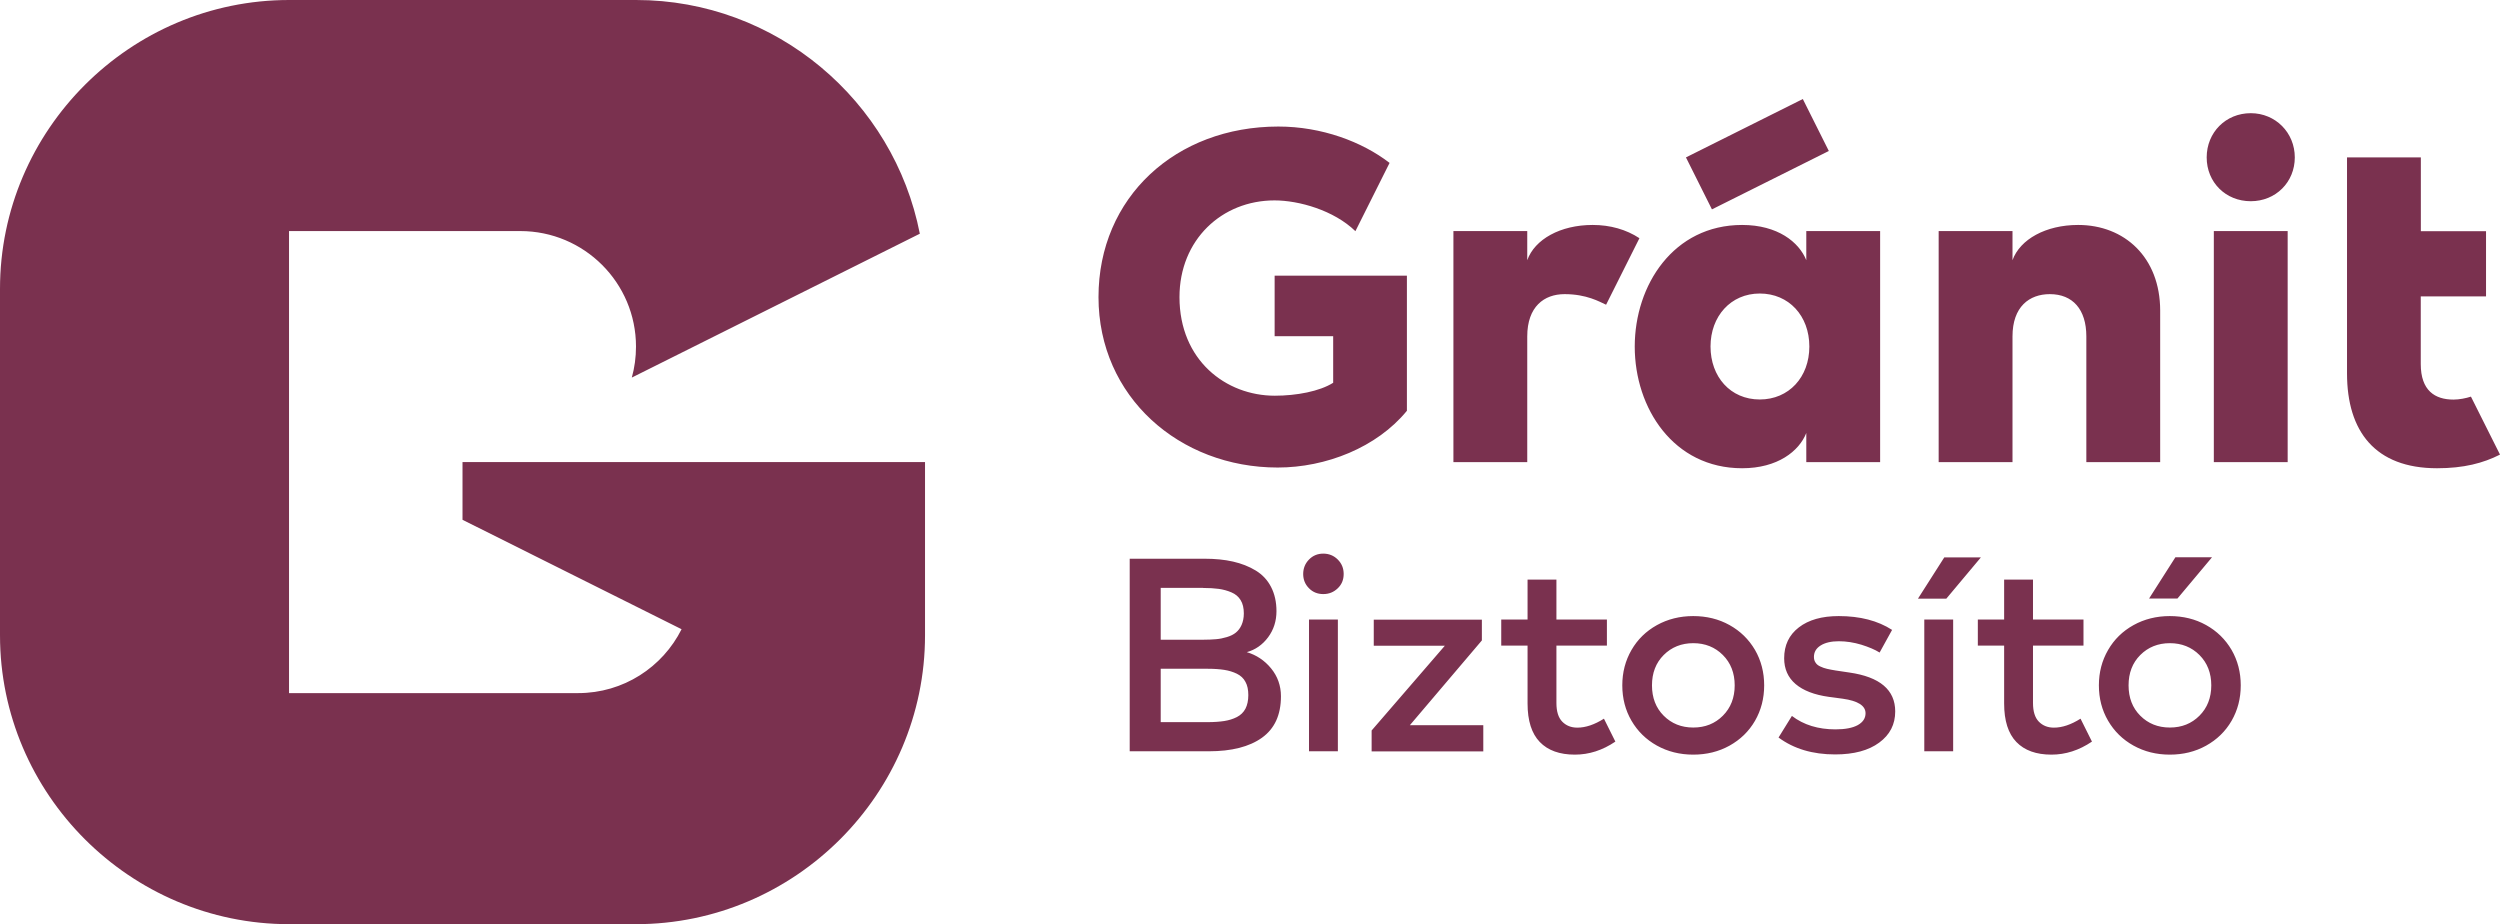 <svg _ngcontent-pyh-c145="" width="211" height="78" viewBox="0 0 211 78" fill="none" xmlns="http://www.w3.org/2000/svg"><path _ngcontent-pyh-c145="" id="Vector" fill-rule="evenodd" clip-rule="evenodd" d="M107.897 10.68C99.229 10.68 92.713 16.656 92.713 25.074C92.713 33.492 99.548 39.46 107.837 39.46C111.908 39.46 116.212 37.766 118.743 34.67V23.268H107.579V28.376H112.52V32.306C111.383 33.028 109.421 33.398 107.596 33.398C103.464 33.398 99.548 30.405 99.548 25.074C99.548 20.242 103.12 16.914 107.57 16.914C109.627 16.914 112.58 17.748 114.396 19.511L117.28 13.749C114.964 11.961 111.547 10.68 107.889 10.68M148.525 33.716C150.979 33.716 152.709 31.833 152.709 29.245C152.709 26.656 150.979 24.773 148.525 24.773C146.072 24.773 144.368 26.699 144.368 29.245C144.368 31.79 146.038 33.716 148.525 33.716ZM147.036 18.986C150.032 18.986 151.839 20.431 152.451 21.961V19.502H158.683V39.004H152.451V36.545C151.848 38.076 150.032 39.52 147.036 39.52C141.243 39.52 137.972 34.447 137.972 29.253C137.972 24.059 141.243 18.986 147.036 18.986ZM142.294 13.285L152.158 8.358L154.353 12.743L144.488 17.671L142.294 13.285ZM193.079 19.502H186.847V39.004H193.079V19.502ZM189.963 9.553C187.854 9.553 186.244 11.178 186.244 13.285C186.244 15.392 187.854 16.983 189.963 16.983C192.072 16.983 193.681 15.375 193.681 13.285C193.681 11.196 192.054 9.553 189.963 9.553ZM209.829 19.511H204.32V13.285H198.088V31.515C198.088 36.399 200.456 39.52 205.689 39.52C207.936 39.52 209.58 39.09 211 38.368L208.547 33.475C208.134 33.613 207.557 33.725 207.075 33.725C205.508 33.725 204.312 32.968 204.312 30.724V25.014H209.821V19.511H209.829ZM175.39 18.986C172.67 18.986 170.484 20.199 169.855 21.961V19.502H163.623V39.004H169.855V28.393C169.855 25.883 171.276 24.825 173.006 24.825C174.925 24.825 176.087 26.098 176.087 28.393V39.004H182.319V26.218C182.319 21.712 179.298 18.986 175.399 18.986H175.39ZM134.417 18.986C131.697 18.986 129.528 20.199 128.9 21.961V19.502H122.668V39.004H128.9V28.393C128.9 25.883 130.32 24.825 132.05 24.825C133.918 24.825 135.003 25.47 135.554 25.719L138.368 20.104C137.258 19.373 135.907 18.986 134.426 18.986H134.417ZM24.403 0H53.686C65.513 0 75.446 8.521 77.633 19.726L53.325 31.867C53.557 31.033 53.678 30.156 53.678 29.253C53.678 23.87 49.305 19.502 43.916 19.502H24.394V58.498H48.797C52.619 58.498 55.924 56.305 57.525 53.106L39.036 43.871V38.996H78.072V53.622C78.072 67.028 67.088 78 53.669 78H24.403C10.983 78 0 67.028 0 53.622V24.378C0 10.972 10.983 0 24.403 0ZM95.339 47.156H101.648C102.543 47.156 103.352 47.233 104.067 47.397C104.781 47.56 105.418 47.809 105.986 48.154C106.546 48.497 106.976 48.953 107.277 49.538C107.579 50.123 107.734 50.802 107.734 51.584C107.734 52.41 107.501 53.149 107.028 53.786C106.554 54.422 105.952 54.843 105.229 55.041C106.038 55.282 106.727 55.738 107.277 56.408C107.828 57.079 108.112 57.87 108.112 58.764C108.112 60.338 107.579 61.499 106.511 62.264C105.444 63.029 103.946 63.408 102.027 63.408H95.347V47.156H95.339ZM101.545 49.615H97.964V53.992H101.562C101.967 53.992 102.319 53.975 102.629 53.949C102.939 53.923 103.24 53.863 103.55 53.769C103.86 53.674 104.11 53.553 104.308 53.39C104.506 53.227 104.669 53.02 104.79 52.745C104.91 52.47 104.979 52.152 104.979 51.774C104.979 51.326 104.893 50.948 104.712 50.656C104.532 50.355 104.273 50.14 103.929 49.994C103.585 49.847 103.232 49.753 102.862 49.701C102.492 49.65 102.053 49.624 101.545 49.624V49.615ZM101.906 56.443H97.964V60.949H101.906C102.466 60.949 102.939 60.914 103.327 60.854C103.714 60.794 104.075 60.682 104.394 60.519C104.712 60.355 104.953 60.123 105.117 59.813C105.272 59.513 105.358 59.126 105.358 58.67C105.358 58.214 105.281 57.844 105.117 57.552C104.962 57.251 104.721 57.027 104.394 56.864C104.075 56.709 103.714 56.597 103.327 56.537C102.939 56.477 102.457 56.443 101.906 56.443ZM110.48 47.225C110.807 46.889 111.211 46.726 111.685 46.726C112.158 46.726 112.571 46.889 112.907 47.225C113.243 47.56 113.406 47.964 113.406 48.446C113.406 48.927 113.243 49.331 112.907 49.65C112.571 49.976 112.167 50.14 111.685 50.14C111.203 50.14 110.798 49.976 110.48 49.65C110.152 49.323 109.989 48.919 109.989 48.446C109.989 47.973 110.152 47.56 110.48 47.225ZM112.916 52.289V63.408H110.48V52.289H112.916ZM125.07 52.289V54.052L118.993 61.206H125.19V63.416H115.765V61.654L121.945 54.499H115.945V52.298H125.07V52.289ZM135.623 52.289V54.491H131.362V59.332C131.362 60.046 131.525 60.57 131.852 60.906C132.179 61.241 132.601 61.413 133.126 61.413C133.824 61.413 134.572 61.163 135.373 60.656L136.337 62.591C135.244 63.33 134.108 63.691 132.92 63.691C131.637 63.691 130.647 63.339 129.959 62.625C129.27 61.912 128.926 60.828 128.926 59.375V54.491H126.705V52.289H128.926V48.919H131.362V52.289H135.623ZM139.84 52.762C140.753 52.255 141.777 51.997 142.905 51.997C144.032 51.997 145.057 52.246 145.969 52.754C146.881 53.261 147.596 53.958 148.121 54.852C148.637 55.746 148.896 56.744 148.896 57.844C148.896 58.945 148.637 59.943 148.121 60.837C147.604 61.731 146.881 62.428 145.969 62.935C145.057 63.442 144.032 63.691 142.905 63.691C141.777 63.691 140.753 63.434 139.84 62.926C138.928 62.419 138.213 61.714 137.697 60.828C137.181 59.943 136.922 58.945 136.922 57.844C136.922 56.744 137.181 55.755 137.697 54.861C138.213 53.966 138.928 53.27 139.84 52.762ZM145.409 55.282C144.747 54.62 143.912 54.284 142.913 54.284C141.915 54.284 141.08 54.62 140.417 55.282C139.754 55.944 139.427 56.804 139.427 57.844C139.427 58.885 139.754 59.745 140.417 60.407C141.08 61.069 141.906 61.404 142.913 61.404C143.92 61.404 144.747 61.069 145.409 60.407C146.072 59.745 146.408 58.885 146.408 57.844C146.408 56.804 146.072 55.944 145.409 55.282ZM159.681 53.184L158.639 55.075C158.244 54.826 157.727 54.611 157.099 54.413C156.47 54.224 155.833 54.121 155.196 54.121C154.559 54.121 154.034 54.241 153.656 54.482C153.277 54.723 153.096 55.041 153.096 55.445C153.096 55.634 153.139 55.789 153.234 55.927C153.32 56.064 153.458 56.176 153.638 56.254C153.819 56.34 154.009 56.408 154.207 56.451C154.405 56.494 154.646 56.546 154.93 56.589L156.083 56.761C158.665 57.131 159.956 58.231 159.956 60.046C159.956 61.138 159.509 62.015 158.605 62.677C157.71 63.339 156.47 63.674 154.887 63.674C152.984 63.674 151.4 63.201 150.109 62.247L151.237 60.424C152.227 61.181 153.449 61.559 154.912 61.559C155.73 61.559 156.358 61.439 156.797 61.198C157.228 60.957 157.452 60.622 157.452 60.2C157.452 59.556 156.806 59.151 155.523 58.971L154.361 58.816C153.131 58.644 152.192 58.283 151.547 57.733C150.901 57.182 150.583 56.451 150.583 55.557C150.583 54.456 150.996 53.588 151.822 52.952C152.649 52.315 153.768 51.997 155.188 51.997C156.987 51.997 158.485 52.384 159.698 53.167L159.681 53.184ZM164.269 50.527H161.876L164.097 47.044H167.187L164.269 50.527ZM164.846 52.289V63.408H162.41V52.289H164.846ZM175.846 52.289V54.491H171.585V59.332C171.585 60.046 171.749 60.57 172.076 60.906C172.403 61.241 172.825 61.413 173.35 61.413C174.047 61.413 174.796 61.163 175.597 60.656L176.561 62.591C175.467 63.33 174.331 63.691 173.143 63.691C171.861 63.691 170.871 63.339 170.182 62.625C169.494 61.912 169.149 60.828 169.149 59.375V54.491H166.929V52.289H169.149V48.919H171.585V52.289H175.846ZM180.064 52.762C180.976 52.255 182.001 51.997 183.128 51.997C184.256 51.997 185.28 52.246 186.193 52.754C187.105 53.261 187.82 53.958 188.345 54.852C188.861 55.746 189.119 56.744 189.119 57.844C189.119 58.945 188.861 59.943 188.345 60.837C187.828 61.731 187.105 62.428 186.193 62.935C185.28 63.442 184.256 63.691 183.128 63.691C182.001 63.691 180.976 63.434 180.064 62.926C179.152 62.419 178.437 61.714 177.921 60.828C177.404 59.943 177.146 58.945 177.146 57.844C177.146 56.744 177.404 55.755 177.921 54.861C178.437 53.966 179.152 53.27 180.064 52.762ZM185.633 55.282C184.97 54.62 184.135 54.284 183.137 54.284C182.138 54.284 181.304 54.62 180.641 55.282C179.978 55.944 179.651 56.804 179.651 57.844C179.651 58.885 179.978 59.745 180.641 60.407C181.304 61.069 182.13 61.404 183.137 61.404C184.144 61.404 184.97 61.069 185.633 60.407C186.296 59.745 186.632 58.885 186.632 57.844C186.632 56.804 186.296 55.944 185.633 55.282ZM183.774 50.518H181.381L183.602 47.036H186.692L183.774 50.518Z" fill="#7A314F"></path></svg>